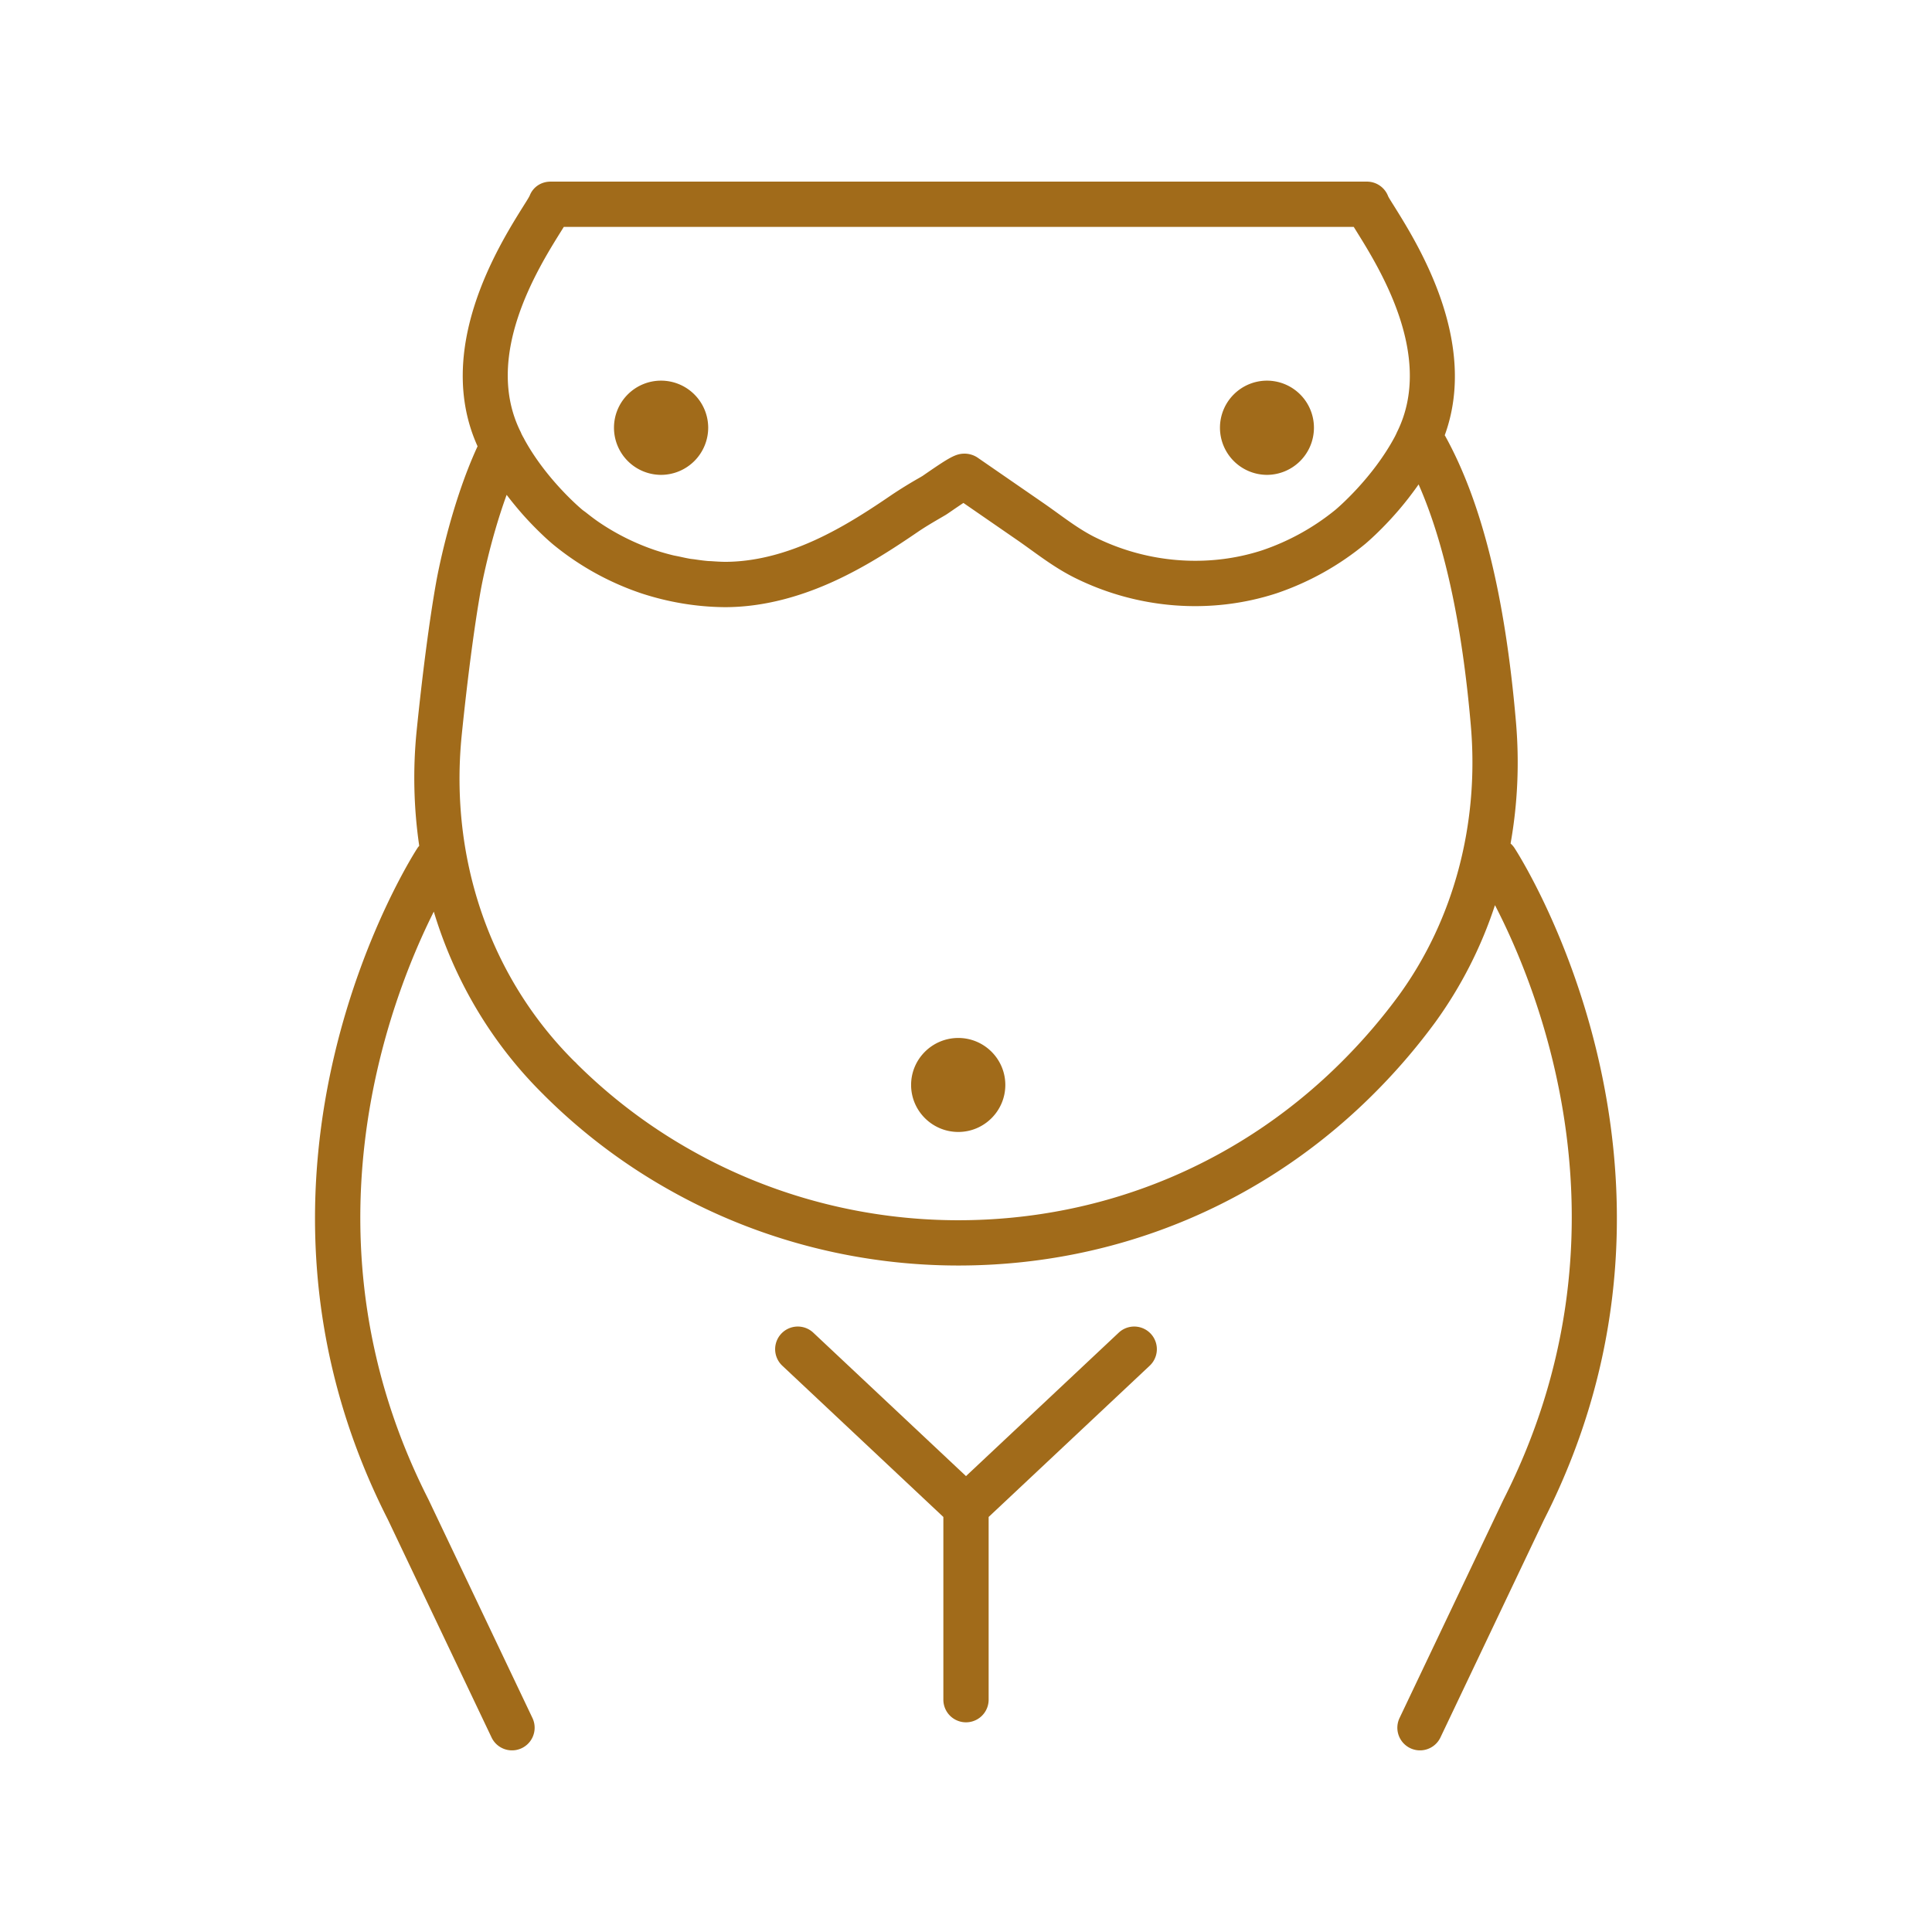 <svg xmlns="http://www.w3.org/2000/svg" version="1.1" xmlns:xlink="http://www.w3.org/1999/xlink" width="512" height="512" x="0" y="0" viewBox="0 0 128 128" style="enable-background:new 0 0 512 512" xml:space="preserve" class=""><g><path d="M43.793 31.461a3.13 3.13 0 0 0 3.127-3.128 3.124 3.124 0 0 0-3.127-3.114 3.118 3.118 0 0 0-3.115 3.114 3.125 3.125 0 0 0 3.115 3.128zM83.941 31.461a3.123 3.123 0 0 0 3.111-3.128 3.116 3.116 0 0 0-3.111-3.114 3.118 3.118 0 0 0-3.115 3.114 3.125 3.125 0 0 0 3.115 3.128zM63.49 68.768c-1.725 0-3.127 1.396-3.127 3.113s1.402 3.114 3.127 3.114c1.718 0 3.115-1.397 3.115-3.114s-1.397-3.113-3.115-3.113z" fill="#a16b1a" opacity="1" data-original="#000000"></path><path d="M100.326 56.163a1.53 1.53 0 0 0-.246-.278c.466-2.618.592-5.331.355-8.068-.718-8.334-2.253-14.53-4.693-18.942-.007-.013-.018-.024-.025-.037 2.25-6.162-1.735-12.583-3.295-15.088-.222-.357-.394-.621-.453-.745a1.502 1.502 0 0 0-1.404-.972H36.48c-.619 0-1.161.349-1.385.925-.074.156-.242.414-.459.761-1.629 2.607-5.888 9.45-2.996 15.849-1.852 4.014-2.705 8.792-2.74 8.99-.434 2.418-.907 6.021-1.299 9.886a31.171 31.171 0 0 0 .174 7.594c-.034.041-.071.078-.102.124-.14.209-13.824 21.211-1.981 44.5l6.875 14.449a1.5 1.5 0 1 0 2.709-1.289l-6.893-14.484c-8.71-17.13-2.657-32.925.357-38.94 1.371 4.536 3.801 8.669 7.177 12.028.025.026.05.05.076.074l.051.054a38.372 38.372 0 0 0 8.517 6.403c5.749 3.197 12.295 4.887 18.929 4.887 10.61 0 20.527-4.184 27.92-11.778a40.643 40.643 0 0 0 3.686-4.347 28.18 28.18 0 0 0 3.95-7.75c2.931 5.656 9.511 21.785.553 39.404l-6.875 14.449a1.5 1.5 0 0 0 2.709 1.289l6.857-14.414c11.86-23.323-1.824-44.325-1.964-44.534zM37.181 15.309l.172-.276h52.336l.187.301c1.543 2.48 5.157 8.288 2.692 13.27a3.91 3.91 0 0 0-.074.163c-.021.041-.043.083-.063.127l-.002.004c-1.504 2.835-3.928 4.856-3.946 4.872a15.584 15.584 0 0 1-4.862 2.69c-.451.147-.91.27-1.373.37-3.241.7-6.718.259-9.75-1.262-.846-.428-1.622-.988-2.444-1.582-.33-.238-.661-.476-.998-.708l-4.299-2.967a1.568 1.568 0 0 0-.851-.256c-.579 0-.997.247-2.533 1.303l-.253.175-.244.143a29.48 29.48 0 0 0-1.776 1.095c-.993.679-2.052 1.38-3.178 2.021-.376.213-.759.42-1.149.617-.594.301-1.181.564-1.76.791-1.734.678-3.4 1.021-4.972 1.023-.3-.003-.599-.022-.896-.043-.088-.006-.176-.005-.264-.013-.29-.025-.578-.067-.866-.109-.097-.014-.194-.021-.291-.037-.245-.041-.488-.098-.732-.15-.138-.03-.276-.051-.414-.085-.38-.093-.758-.201-1.132-.323a15.42 15.42 0 0 1-3.75-1.856c-.303-.205-.59-.428-.875-.653-.08-.063-.167-.118-.245-.183-.023-.02-2.341-1.938-3.83-4.655a1.884 1.884 0 0 0-.102-.187l-.047-.091-.048-.093a1.523 1.523 0 0 0-.062-.144c-2.486-5 1.144-10.81 2.694-13.292zm55.494 50.639a37.66 37.66 0 0 1-3.412 4.022c-6.825 7.012-15.979 10.874-25.772 10.874-6.125 0-12.166-1.559-17.471-4.51a35.365 35.365 0 0 1-7.795-5.845 1.488 1.488 0 0 0-.177-.176c-5.557-5.529-8.276-13.391-7.462-21.568.385-3.79.847-7.31 1.269-9.662.007-.038.561-3.137 1.711-6.297l.05.063c.15.198.301.387.45.569l.122.148c.163.196.325.385.481.561l.031.034c.151.169.297.326.438.475l.101.105c.295.306.56.564.78.771l.065.062c.214.199.378.342.478.427l.037.031.073.062a18.517 18.517 0 0 0 5.832 3.221c1.799.588 3.653.895 5.511.911h.014c2.574 0 5.299-.719 8.095-2.136.431-.217.854-.445 1.267-.68 1.24-.706 2.394-1.47 3.399-2.157.513-.35 1.039-.657 1.597-.982l.283-.166c.061-.038.208-.138.401-.271.149-.103.465-.319.758-.513l3.526 2.434c.318.218.63.444.941.668.881.635 1.79 1.291 2.851 1.828 4.169 2.092 9.019 2.49 13.417 1.06a18.608 18.608 0 0 0 5.917-3.3l.021-.019c.061-.052.139-.121.238-.21l.028-.026c.103-.092.219-.2.354-.328l.006-.006c.131-.124.275-.267.43-.422l.074-.076c.158-.16.323-.333.498-.522l.041-.046c.168-.183.342-.379.519-.586l.068-.08c.183-.216.369-.446.557-.687l.093-.122c.193-.252.387-.513.578-.788 1.72 3.902 2.882 9.265 3.461 15.985.562 6.516-1.134 12.866-4.772 17.87z" fill="#a16b1a" opacity="1" data-original="#000000"></path><path d="M74.117 88.294 64 97.796l-10.117-9.502a1.5 1.5 0 0 0-2.055 2.186L62.5 100.503v12.105a1.5 1.5 0 1 0 3 0v-12.105L76.172 90.48a1.5 1.5 0 1 0-2.055-2.186z" fill="#a16b1a" opacity="1" data-original="#000000"></path></g></svg>